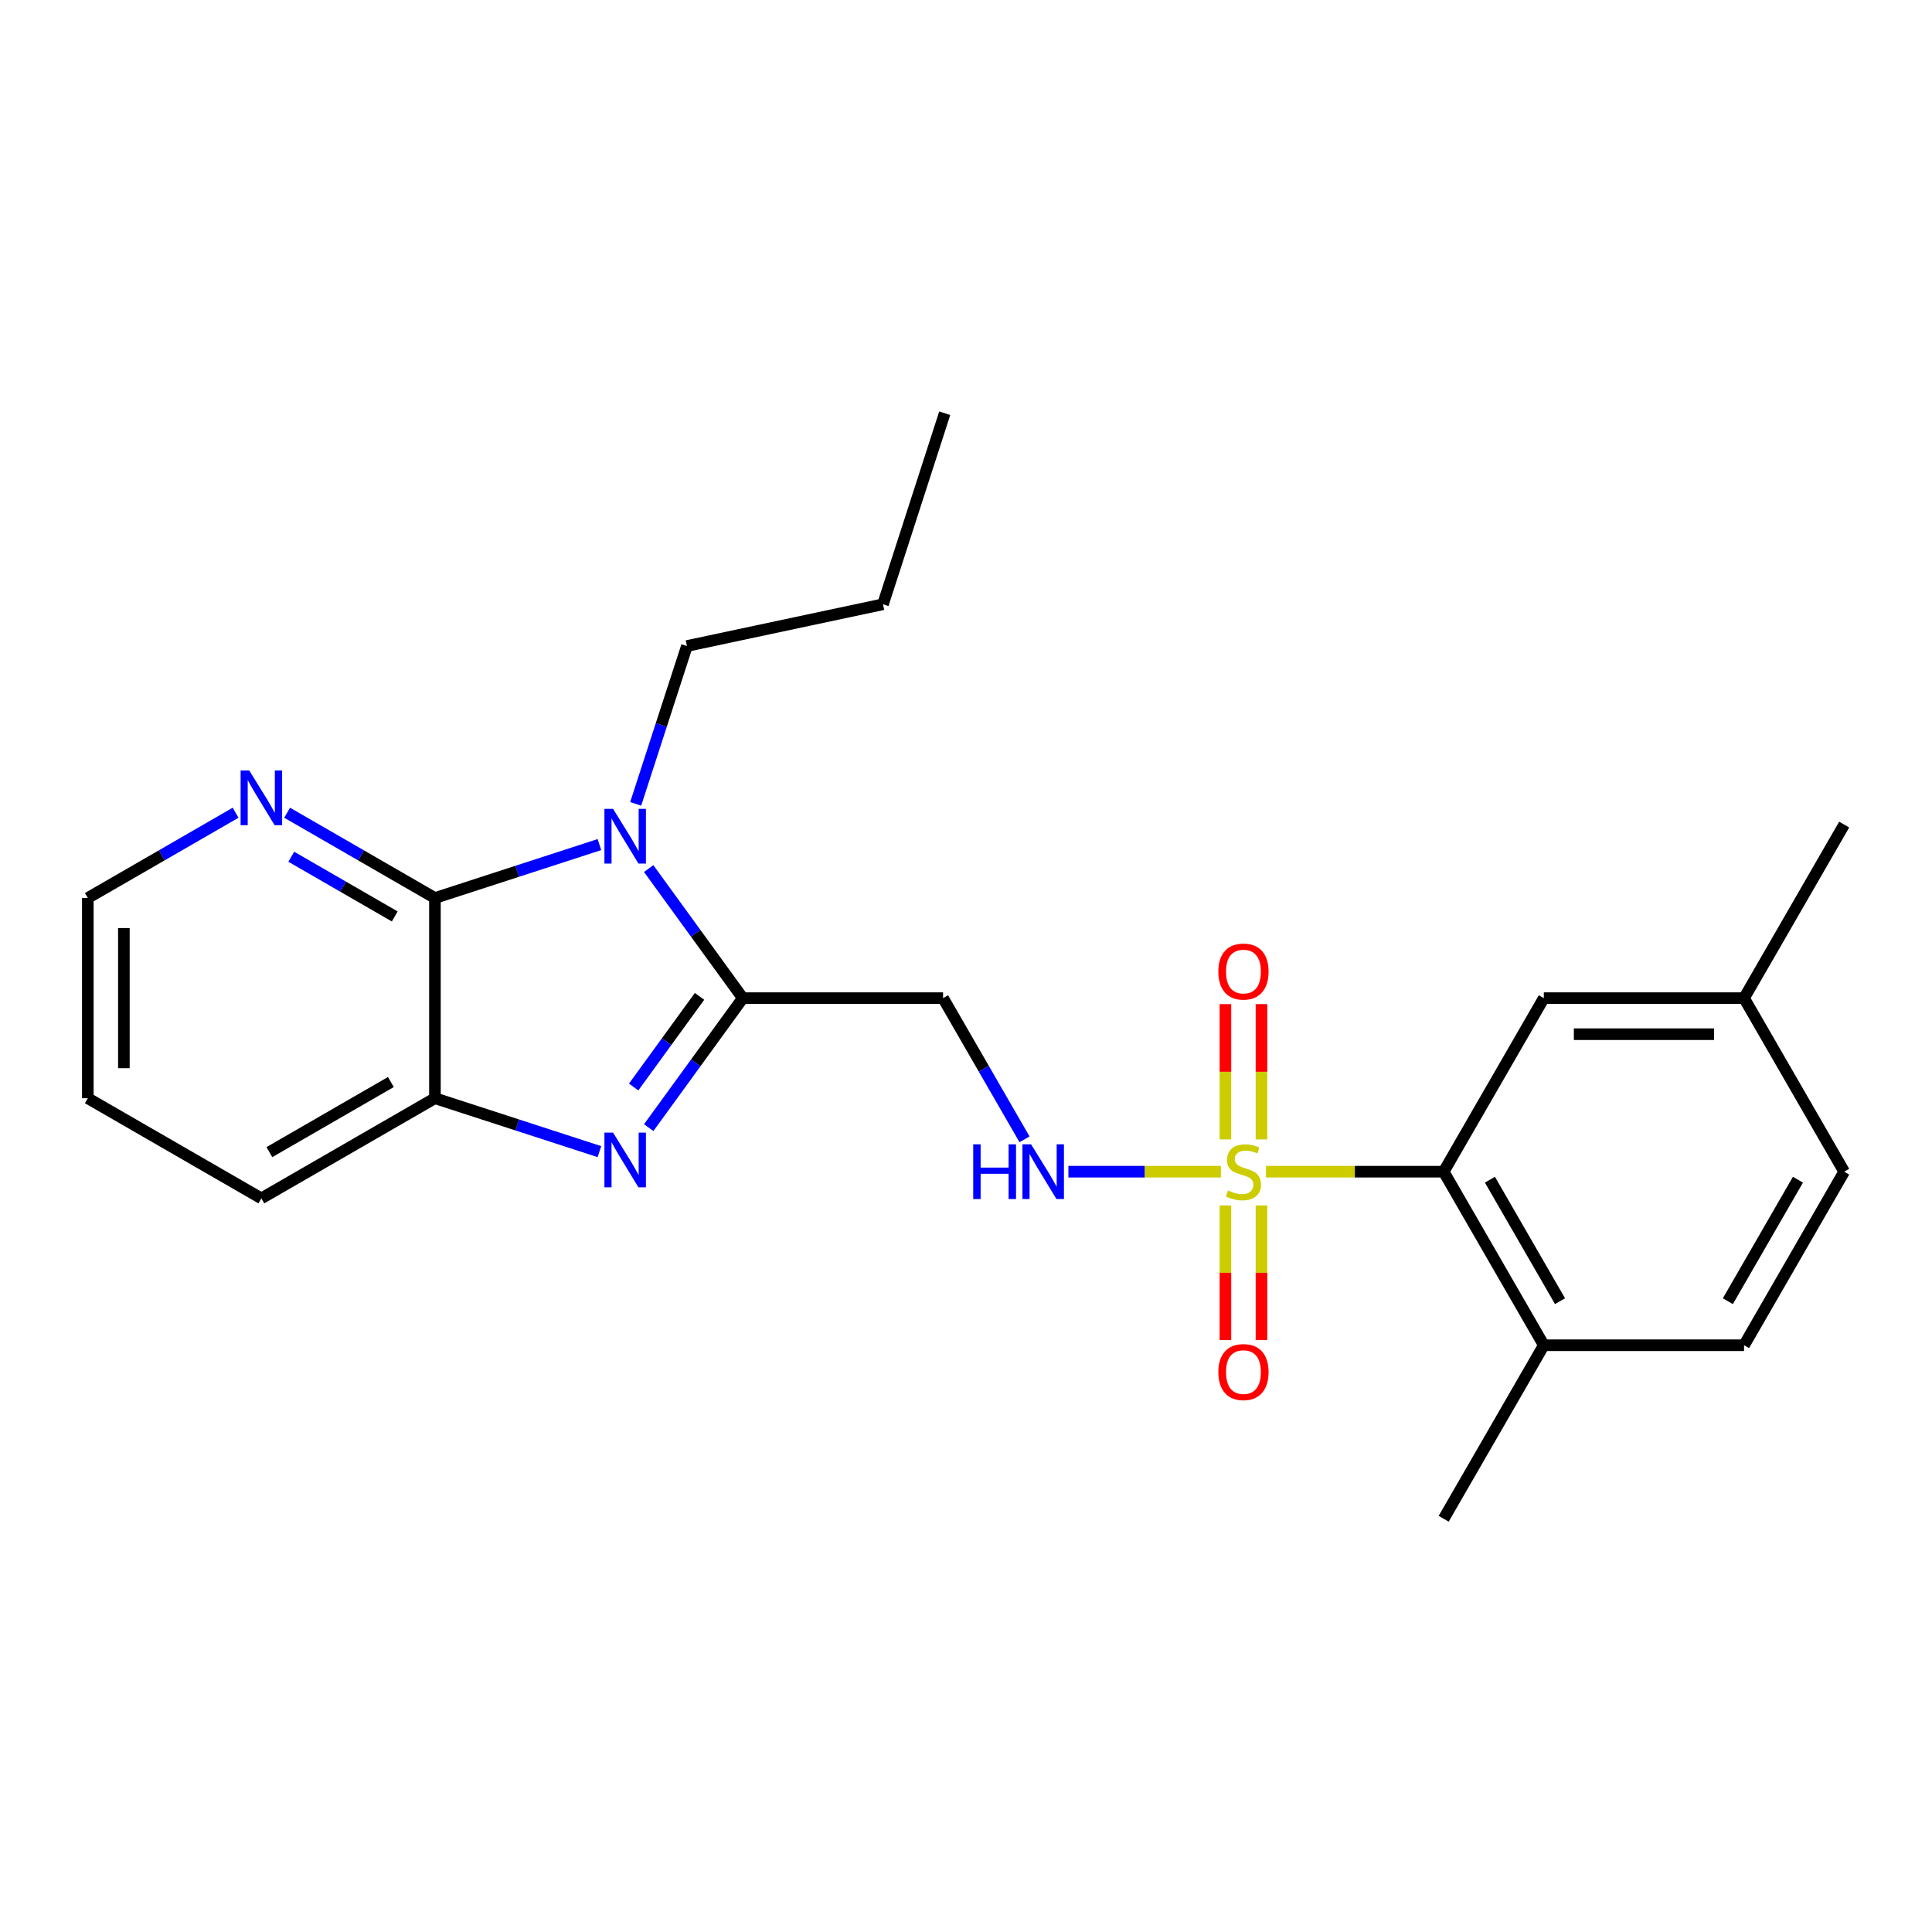 <?xml version='1.0' encoding='iso-8859-1'?>
<svg version='1.1' baseProfile='full'
              xmlns='http://www.w3.org/2000/svg'
                      xmlns:rdkit='http://www.rdkit.org/xml'
                      xmlns:xlink='http://www.w3.org/1999/xlink'
                  xml:space='preserve'
width='1000px' height='1000px' viewBox='0 0 1000 1000'>
<!-- END OF HEADER -->
<rect style='opacity:1.0;fill:#FFFFFF;stroke:none' width='1000' height='1000' x='0' y='0'> </rect>
<path class='bond-4' d='M 655.28,606.465 L 701.262,606.465' style='fill:none;fill-rule:evenodd;stroke:#CCCC00;stroke-width:6px;stroke-linecap:butt;stroke-linejoin:miter;stroke-opacity:1' />
<path class='bond-4' d='M 701.262,606.465 L 747.244,606.465' style='fill:none;fill-rule:evenodd;stroke:#000000;stroke-width:6px;stroke-linecap:butt;stroke-linejoin:miter;stroke-opacity:1' />
<path class='bond-7' d='M 631.937,606.465 L 592.465,606.465' style='fill:none;fill-rule:evenodd;stroke:#CCCC00;stroke-width:6px;stroke-linecap:butt;stroke-linejoin:miter;stroke-opacity:1' />
<path class='bond-7' d='M 592.465,606.465 L 552.993,606.465' style='fill:none;fill-rule:evenodd;stroke:#0000FF;stroke-width:6px;stroke-linecap:butt;stroke-linejoin:miter;stroke-opacity:1' />
<path class='bond-9' d='M 634.279,623.936 L 634.279,658.781' style='fill:none;fill-rule:evenodd;stroke:#CCCC00;stroke-width:6px;stroke-linecap:butt;stroke-linejoin:miter;stroke-opacity:1' />
<path class='bond-9' d='M 634.279,658.781 L 634.279,693.626' style='fill:none;fill-rule:evenodd;stroke:#FF0000;stroke-width:6px;stroke-linecap:butt;stroke-linejoin:miter;stroke-opacity:1' />
<path class='bond-9' d='M 652.939,623.936 L 652.939,658.781' style='fill:none;fill-rule:evenodd;stroke:#CCCC00;stroke-width:6px;stroke-linecap:butt;stroke-linejoin:miter;stroke-opacity:1' />
<path class='bond-9' d='M 652.939,658.781 L 652.939,693.626' style='fill:none;fill-rule:evenodd;stroke:#FF0000;stroke-width:6px;stroke-linecap:butt;stroke-linejoin:miter;stroke-opacity:1' />
<path class='bond-10' d='M 652.939,589.754 L 652.939,554.743' style='fill:none;fill-rule:evenodd;stroke:#CCCC00;stroke-width:6px;stroke-linecap:butt;stroke-linejoin:miter;stroke-opacity:1' />
<path class='bond-10' d='M 652.939,554.743 L 652.939,519.733' style='fill:none;fill-rule:evenodd;stroke:#FF0000;stroke-width:6px;stroke-linecap:butt;stroke-linejoin:miter;stroke-opacity:1' />
<path class='bond-10' d='M 634.279,589.754 L 634.279,554.743' style='fill:none;fill-rule:evenodd;stroke:#CCCC00;stroke-width:6px;stroke-linecap:butt;stroke-linejoin:miter;stroke-opacity:1' />
<path class='bond-10' d='M 634.279,554.743 L 634.279,519.733' style='fill:none;fill-rule:evenodd;stroke:#FF0000;stroke-width:6px;stroke-linecap:butt;stroke-linejoin:miter;stroke-opacity:1' />
<path class='bond-0' d='M 335.758,449.574 L 360.116,483.106' style='fill:none;fill-rule:evenodd;stroke:#0000FF;stroke-width:6px;stroke-linecap:butt;stroke-linejoin:miter;stroke-opacity:1' />
<path class='bond-0' d='M 360.116,483.106 L 384.474,516.638' style='fill:none;fill-rule:evenodd;stroke:#000000;stroke-width:6px;stroke-linecap:butt;stroke-linejoin:miter;stroke-opacity:1' />
<path class='bond-3' d='M 310.263,437.153 L 267.691,450.979' style='fill:none;fill-rule:evenodd;stroke:#0000FF;stroke-width:6px;stroke-linecap:butt;stroke-linejoin:miter;stroke-opacity:1' />
<path class='bond-3' d='M 267.691,450.979 L 225.119,464.805' style='fill:none;fill-rule:evenodd;stroke:#000000;stroke-width:6px;stroke-linecap:butt;stroke-linejoin:miter;stroke-opacity:1' />
<path class='bond-14' d='M 329.028,416.077 L 342.29,375.224' style='fill:none;fill-rule:evenodd;stroke:#0000FF;stroke-width:6px;stroke-linecap:butt;stroke-linejoin:miter;stroke-opacity:1' />
<path class='bond-14' d='M 342.29,375.224 L 355.551,334.372' style='fill:none;fill-rule:evenodd;stroke:#000000;stroke-width:6px;stroke-linecap:butt;stroke-linejoin:miter;stroke-opacity:1' />
<path class='bond-1' d='M 384.474,516.638 L 488.13,516.638' style='fill:none;fill-rule:evenodd;stroke:#000000;stroke-width:6px;stroke-linecap:butt;stroke-linejoin:miter;stroke-opacity:1' />
<path class='bond-2' d='M 384.474,516.638 L 360.119,550.15' style='fill:none;fill-rule:evenodd;stroke:#000000;stroke-width:6px;stroke-linecap:butt;stroke-linejoin:miter;stroke-opacity:1' />
<path class='bond-2' d='M 360.119,550.15 L 335.764,583.662' style='fill:none;fill-rule:evenodd;stroke:#0000FF;stroke-width:6px;stroke-linecap:butt;stroke-linejoin:miter;stroke-opacity:1' />
<path class='bond-2' d='M 362.073,515.722 L 345.024,539.18' style='fill:none;fill-rule:evenodd;stroke:#000000;stroke-width:6px;stroke-linecap:butt;stroke-linejoin:miter;stroke-opacity:1' />
<path class='bond-2' d='M 345.024,539.18 L 327.976,562.638' style='fill:none;fill-rule:evenodd;stroke:#0000FF;stroke-width:6px;stroke-linecap:butt;stroke-linejoin:miter;stroke-opacity:1' />
<path class='bond-5' d='M 310.263,596.084 L 267.691,582.262' style='fill:none;fill-rule:evenodd;stroke:#0000FF;stroke-width:6px;stroke-linecap:butt;stroke-linejoin:miter;stroke-opacity:1' />
<path class='bond-5' d='M 267.691,582.262 L 225.119,568.44' style='fill:none;fill-rule:evenodd;stroke:#000000;stroke-width:6px;stroke-linecap:butt;stroke-linejoin:miter;stroke-opacity:1' />
<path class='bond-8' d='M 225.119,464.805 L 186.866,442.735' style='fill:none;fill-rule:evenodd;stroke:#000000;stroke-width:6px;stroke-linecap:butt;stroke-linejoin:miter;stroke-opacity:1' />
<path class='bond-8' d='M 186.866,442.735 L 148.614,420.665' style='fill:none;fill-rule:evenodd;stroke:#0000FF;stroke-width:6px;stroke-linecap:butt;stroke-linejoin:miter;stroke-opacity:1' />
<path class='bond-8' d='M 204.318,474.347 L 177.541,458.898' style='fill:none;fill-rule:evenodd;stroke:#000000;stroke-width:6px;stroke-linecap:butt;stroke-linejoin:miter;stroke-opacity:1' />
<path class='bond-8' d='M 177.541,458.898 L 150.765,443.449' style='fill:none;fill-rule:evenodd;stroke:#0000FF;stroke-width:6px;stroke-linecap:butt;stroke-linejoin:miter;stroke-opacity:1' />
<path class='bond-25' d='M 225.119,464.805 L 225.119,568.44' style='fill:none;fill-rule:evenodd;stroke:#000000;stroke-width:6px;stroke-linecap:butt;stroke-linejoin:miter;stroke-opacity:1' />
<path class='bond-11' d='M 747.244,606.465 L 799.077,696.292' style='fill:none;fill-rule:evenodd;stroke:#000000;stroke-width:6px;stroke-linecap:butt;stroke-linejoin:miter;stroke-opacity:1' />
<path class='bond-11' d='M 771.181,610.613 L 807.464,673.492' style='fill:none;fill-rule:evenodd;stroke:#000000;stroke-width:6px;stroke-linecap:butt;stroke-linejoin:miter;stroke-opacity:1' />
<path class='bond-12' d='M 747.244,606.465 L 799.077,516.638' style='fill:none;fill-rule:evenodd;stroke:#000000;stroke-width:6px;stroke-linecap:butt;stroke-linejoin:miter;stroke-opacity:1' />
<path class='bond-17' d='M 225.119,568.44 L 135.281,620.274' style='fill:none;fill-rule:evenodd;stroke:#000000;stroke-width:6px;stroke-linecap:butt;stroke-linejoin:miter;stroke-opacity:1' />
<path class='bond-17' d='M 202.318,560.053 L 139.432,596.336' style='fill:none;fill-rule:evenodd;stroke:#000000;stroke-width:6px;stroke-linecap:butt;stroke-linejoin:miter;stroke-opacity:1' />
<path class='bond-6' d='M 488.13,516.638 L 509.209,553.176' style='fill:none;fill-rule:evenodd;stroke:#000000;stroke-width:6px;stroke-linecap:butt;stroke-linejoin:miter;stroke-opacity:1' />
<path class='bond-6' d='M 509.209,553.176 L 530.288,589.713' style='fill:none;fill-rule:evenodd;stroke:#0000FF;stroke-width:6px;stroke-linecap:butt;stroke-linejoin:miter;stroke-opacity:1' />
<path class='bond-18' d='M 121.949,420.666 L 83.702,442.735' style='fill:none;fill-rule:evenodd;stroke:#0000FF;stroke-width:6px;stroke-linecap:butt;stroke-linejoin:miter;stroke-opacity:1' />
<path class='bond-18' d='M 83.702,442.735 L 45.455,464.805' style='fill:none;fill-rule:evenodd;stroke:#000000;stroke-width:6px;stroke-linecap:butt;stroke-linejoin:miter;stroke-opacity:1' />
<path class='bond-13' d='M 799.077,696.292 L 902.723,696.292' style='fill:none;fill-rule:evenodd;stroke:#000000;stroke-width:6px;stroke-linecap:butt;stroke-linejoin:miter;stroke-opacity:1' />
<path class='bond-19' d='M 799.077,696.292 L 747.244,786.109' style='fill:none;fill-rule:evenodd;stroke:#000000;stroke-width:6px;stroke-linecap:butt;stroke-linejoin:miter;stroke-opacity:1' />
<path class='bond-15' d='M 799.077,516.638 L 902.723,516.638' style='fill:none;fill-rule:evenodd;stroke:#000000;stroke-width:6px;stroke-linecap:butt;stroke-linejoin:miter;stroke-opacity:1' />
<path class='bond-15' d='M 814.624,535.298 L 887.176,535.298' style='fill:none;fill-rule:evenodd;stroke:#000000;stroke-width:6px;stroke-linecap:butt;stroke-linejoin:miter;stroke-opacity:1' />
<path class='bond-24' d='M 902.723,696.292 L 954.545,606.465' style='fill:none;fill-rule:evenodd;stroke:#000000;stroke-width:6px;stroke-linecap:butt;stroke-linejoin:miter;stroke-opacity:1' />
<path class='bond-24' d='M 894.333,673.493 L 930.609,610.615' style='fill:none;fill-rule:evenodd;stroke:#000000;stroke-width:6px;stroke-linecap:butt;stroke-linejoin:miter;stroke-opacity:1' />
<path class='bond-21' d='M 355.551,334.372 L 457.03,312.768' style='fill:none;fill-rule:evenodd;stroke:#000000;stroke-width:6px;stroke-linecap:butt;stroke-linejoin:miter;stroke-opacity:1' />
<path class='bond-16' d='M 902.723,516.638 L 954.545,606.465' style='fill:none;fill-rule:evenodd;stroke:#000000;stroke-width:6px;stroke-linecap:butt;stroke-linejoin:miter;stroke-opacity:1' />
<path class='bond-20' d='M 902.723,516.638 L 954.545,426.801' style='fill:none;fill-rule:evenodd;stroke:#000000;stroke-width:6px;stroke-linecap:butt;stroke-linejoin:miter;stroke-opacity:1' />
<path class='bond-22' d='M 135.281,620.274 L 45.455,568.44' style='fill:none;fill-rule:evenodd;stroke:#000000;stroke-width:6px;stroke-linecap:butt;stroke-linejoin:miter;stroke-opacity:1' />
<path class='bond-26' d='M 45.455,464.805 L 45.455,568.44' style='fill:none;fill-rule:evenodd;stroke:#000000;stroke-width:6px;stroke-linecap:butt;stroke-linejoin:miter;stroke-opacity:1' />
<path class='bond-26' d='M 64.115,480.351 L 64.115,552.895' style='fill:none;fill-rule:evenodd;stroke:#000000;stroke-width:6px;stroke-linecap:butt;stroke-linejoin:miter;stroke-opacity:1' />
<path class='bond-23' d='M 457.03,312.768 L 488.991,213.891' style='fill:none;fill-rule:evenodd;stroke:#000000;stroke-width:6px;stroke-linecap:butt;stroke-linejoin:miter;stroke-opacity:1' />
<path  class='atom-0' d='M 635.609 616.185
Q 635.929 616.305, 637.249 616.865
Q 638.569 617.425, 640.009 617.785
Q 641.489 618.105, 642.929 618.105
Q 645.609 618.105, 647.169 616.825
Q 648.729 615.505, 648.729 613.225
Q 648.729 611.665, 647.929 610.705
Q 647.169 609.745, 645.969 609.225
Q 644.769 608.705, 642.769 608.105
Q 640.249 607.345, 638.729 606.625
Q 637.249 605.905, 636.169 604.385
Q 635.129 602.865, 635.129 600.305
Q 635.129 596.745, 637.529 594.545
Q 639.969 592.345, 644.769 592.345
Q 648.049 592.345, 651.769 593.905
L 650.849 596.985
Q 647.449 595.585, 644.889 595.585
Q 642.129 595.585, 640.609 596.745
Q 639.089 597.865, 639.129 599.825
Q 639.129 601.345, 639.889 602.265
Q 640.689 603.185, 641.809 603.705
Q 642.969 604.225, 644.889 604.825
Q 647.449 605.625, 648.969 606.425
Q 650.489 607.225, 651.569 608.865
Q 652.689 610.465, 652.689 613.225
Q 652.689 617.145, 650.049 619.265
Q 647.449 621.345, 643.089 621.345
Q 640.569 621.345, 638.649 620.785
Q 636.769 620.265, 634.529 619.345
L 635.609 616.185
' fill='#CCCC00'/>
<path  class='atom-1' d='M 317.331 418.664
L 326.611 433.664
Q 327.531 435.144, 329.011 437.824
Q 330.491 440.504, 330.571 440.664
L 330.571 418.664
L 334.331 418.664
L 334.331 446.984
L 330.451 446.984
L 320.491 430.584
Q 319.331 428.664, 318.091 426.464
Q 316.891 424.264, 316.531 423.584
L 316.531 446.984
L 312.851 446.984
L 312.851 418.664
L 317.331 418.664
' fill='#0000FF'/>
<path  class='atom-3' d='M 317.331 586.251
L 326.611 601.251
Q 327.531 602.731, 329.011 605.411
Q 330.491 608.091, 330.571 608.251
L 330.571 586.251
L 334.331 586.251
L 334.331 614.571
L 330.451 614.571
L 320.491 598.171
Q 319.331 596.251, 318.091 594.051
Q 316.891 591.851, 316.531 591.171
L 316.531 614.571
L 312.851 614.571
L 312.851 586.251
L 317.331 586.251
' fill='#0000FF'/>
<path  class='atom-8' d='M 503.733 592.305
L 507.573 592.305
L 507.573 604.345
L 522.053 604.345
L 522.053 592.305
L 525.893 592.305
L 525.893 620.625
L 522.053 620.625
L 522.053 607.545
L 507.573 607.545
L 507.573 620.625
L 503.733 620.625
L 503.733 592.305
' fill='#0000FF'/>
<path  class='atom-8' d='M 533.693 592.305
L 542.973 607.305
Q 543.893 608.785, 545.373 611.465
Q 546.853 614.145, 546.933 614.305
L 546.933 592.305
L 550.693 592.305
L 550.693 620.625
L 546.813 620.625
L 536.853 604.225
Q 535.693 602.305, 534.453 600.105
Q 533.253 597.905, 532.893 597.225
L 532.893 620.625
L 529.213 620.625
L 529.213 592.305
L 533.693 592.305
' fill='#0000FF'/>
<path  class='atom-9' d='M 129.021 398.812
L 138.301 413.812
Q 139.221 415.292, 140.701 417.972
Q 142.181 420.652, 142.261 420.812
L 142.261 398.812
L 146.021 398.812
L 146.021 427.132
L 142.141 427.132
L 132.181 410.732
Q 131.021 408.812, 129.781 406.612
Q 128.581 404.412, 128.221 403.732
L 128.221 427.132
L 124.541 427.132
L 124.541 398.812
L 129.021 398.812
' fill='#0000FF'/>
<path  class='atom-10' d='M 630.609 710.18
Q 630.609 703.38, 633.969 699.58
Q 637.329 695.78, 643.609 695.78
Q 649.889 695.78, 653.249 699.58
Q 656.609 703.38, 656.609 710.18
Q 656.609 717.06, 653.209 720.98
Q 649.809 724.86, 643.609 724.86
Q 637.369 724.86, 633.969 720.98
Q 630.609 717.1, 630.609 710.18
M 643.609 721.66
Q 647.929 721.66, 650.249 718.78
Q 652.609 715.86, 652.609 710.18
Q 652.609 704.62, 650.249 701.82
Q 647.929 698.98, 643.609 698.98
Q 639.289 698.98, 636.929 701.78
Q 634.609 704.58, 634.609 710.18
Q 634.609 715.9, 636.929 718.78
Q 639.289 721.66, 643.609 721.66
' fill='#FF0000'/>
<path  class='atom-11' d='M 630.609 502.879
Q 630.609 496.079, 633.969 492.279
Q 637.329 488.479, 643.609 488.479
Q 649.889 488.479, 653.249 492.279
Q 656.609 496.079, 656.609 502.879
Q 656.609 509.759, 653.209 513.679
Q 649.809 517.559, 643.609 517.559
Q 637.369 517.559, 633.969 513.679
Q 630.609 509.799, 630.609 502.879
M 643.609 514.359
Q 647.929 514.359, 650.249 511.479
Q 652.609 508.559, 652.609 502.879
Q 652.609 497.319, 650.249 494.519
Q 647.929 491.679, 643.609 491.679
Q 639.289 491.679, 636.929 494.479
Q 634.609 497.279, 634.609 502.879
Q 634.609 508.599, 636.929 511.479
Q 639.289 514.359, 643.609 514.359
' fill='#FF0000'/>
</svg>

